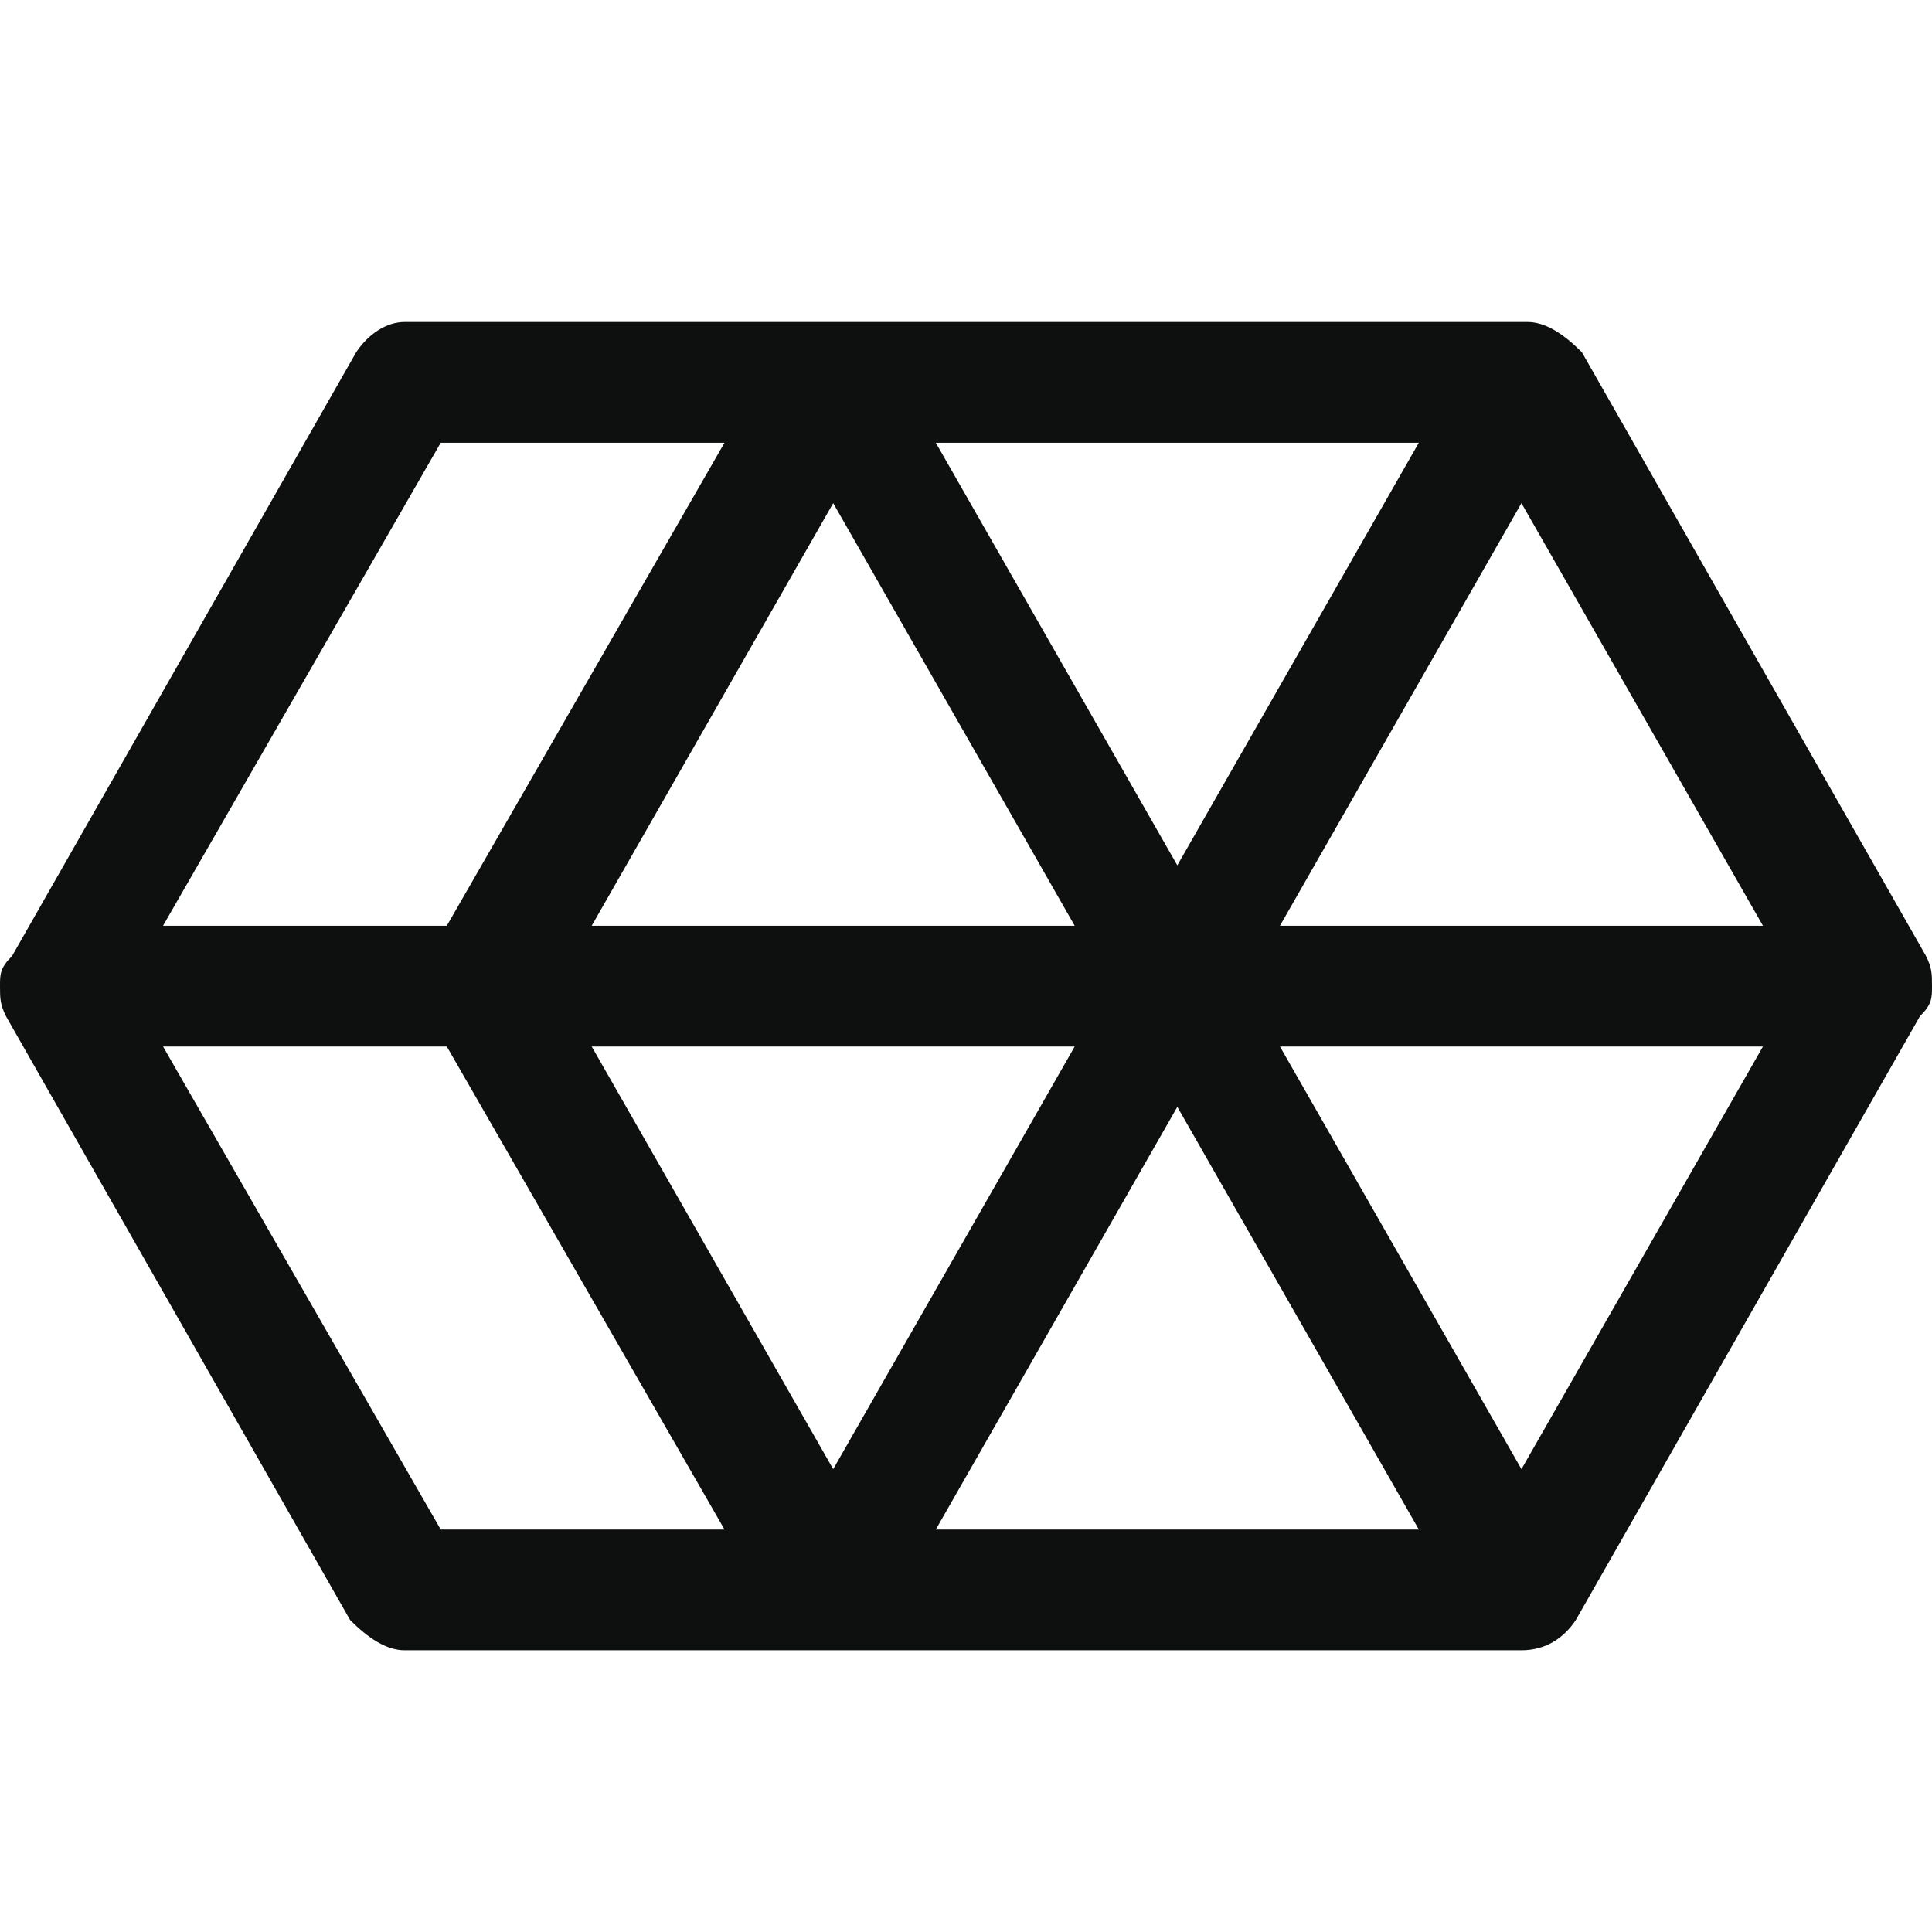 <svg width="42" height="42" viewBox="0 0 42 42" fill="none" xmlns="http://www.w3.org/2000/svg">
<path d="M41.869 20.781L34.388 7.656C33.994 7.263 33.6 7 33.206 7H8.794C8.4 7 8.006 7.263 7.744 7.656L0.263 20.781C0 21.044 0 21.175 0 21.438C0 21.7 0 21.831 0.131 22.094L7.612 35.219C8.006 35.612 8.4 35.875 8.794 35.875H33.075C33.6 35.875 33.994 35.612 34.256 35.219L41.737 22.094C42 21.831 42 21.7 42 21.438C42 21.175 42 21.044 41.869 20.781ZM23.363 20.125H12.863L18.113 10.938L23.363 20.125ZM20.344 9.625H30.844L25.594 18.812L20.344 9.625ZM23.363 22.75L18.113 31.938L12.863 22.75H23.363ZM25.594 24.062L30.844 33.25H20.344L25.594 24.062ZM27.825 22.75H38.325L33.075 31.938L27.825 22.75ZM27.825 20.125L33.075 10.938L38.325 20.125H27.825ZM9.581 9.625H15.75L9.713 20.125H3.544L9.581 9.625ZM9.581 33.25L3.544 22.75H9.713L15.75 33.25H9.581Z" fill="#0E100F"/>
</svg>

